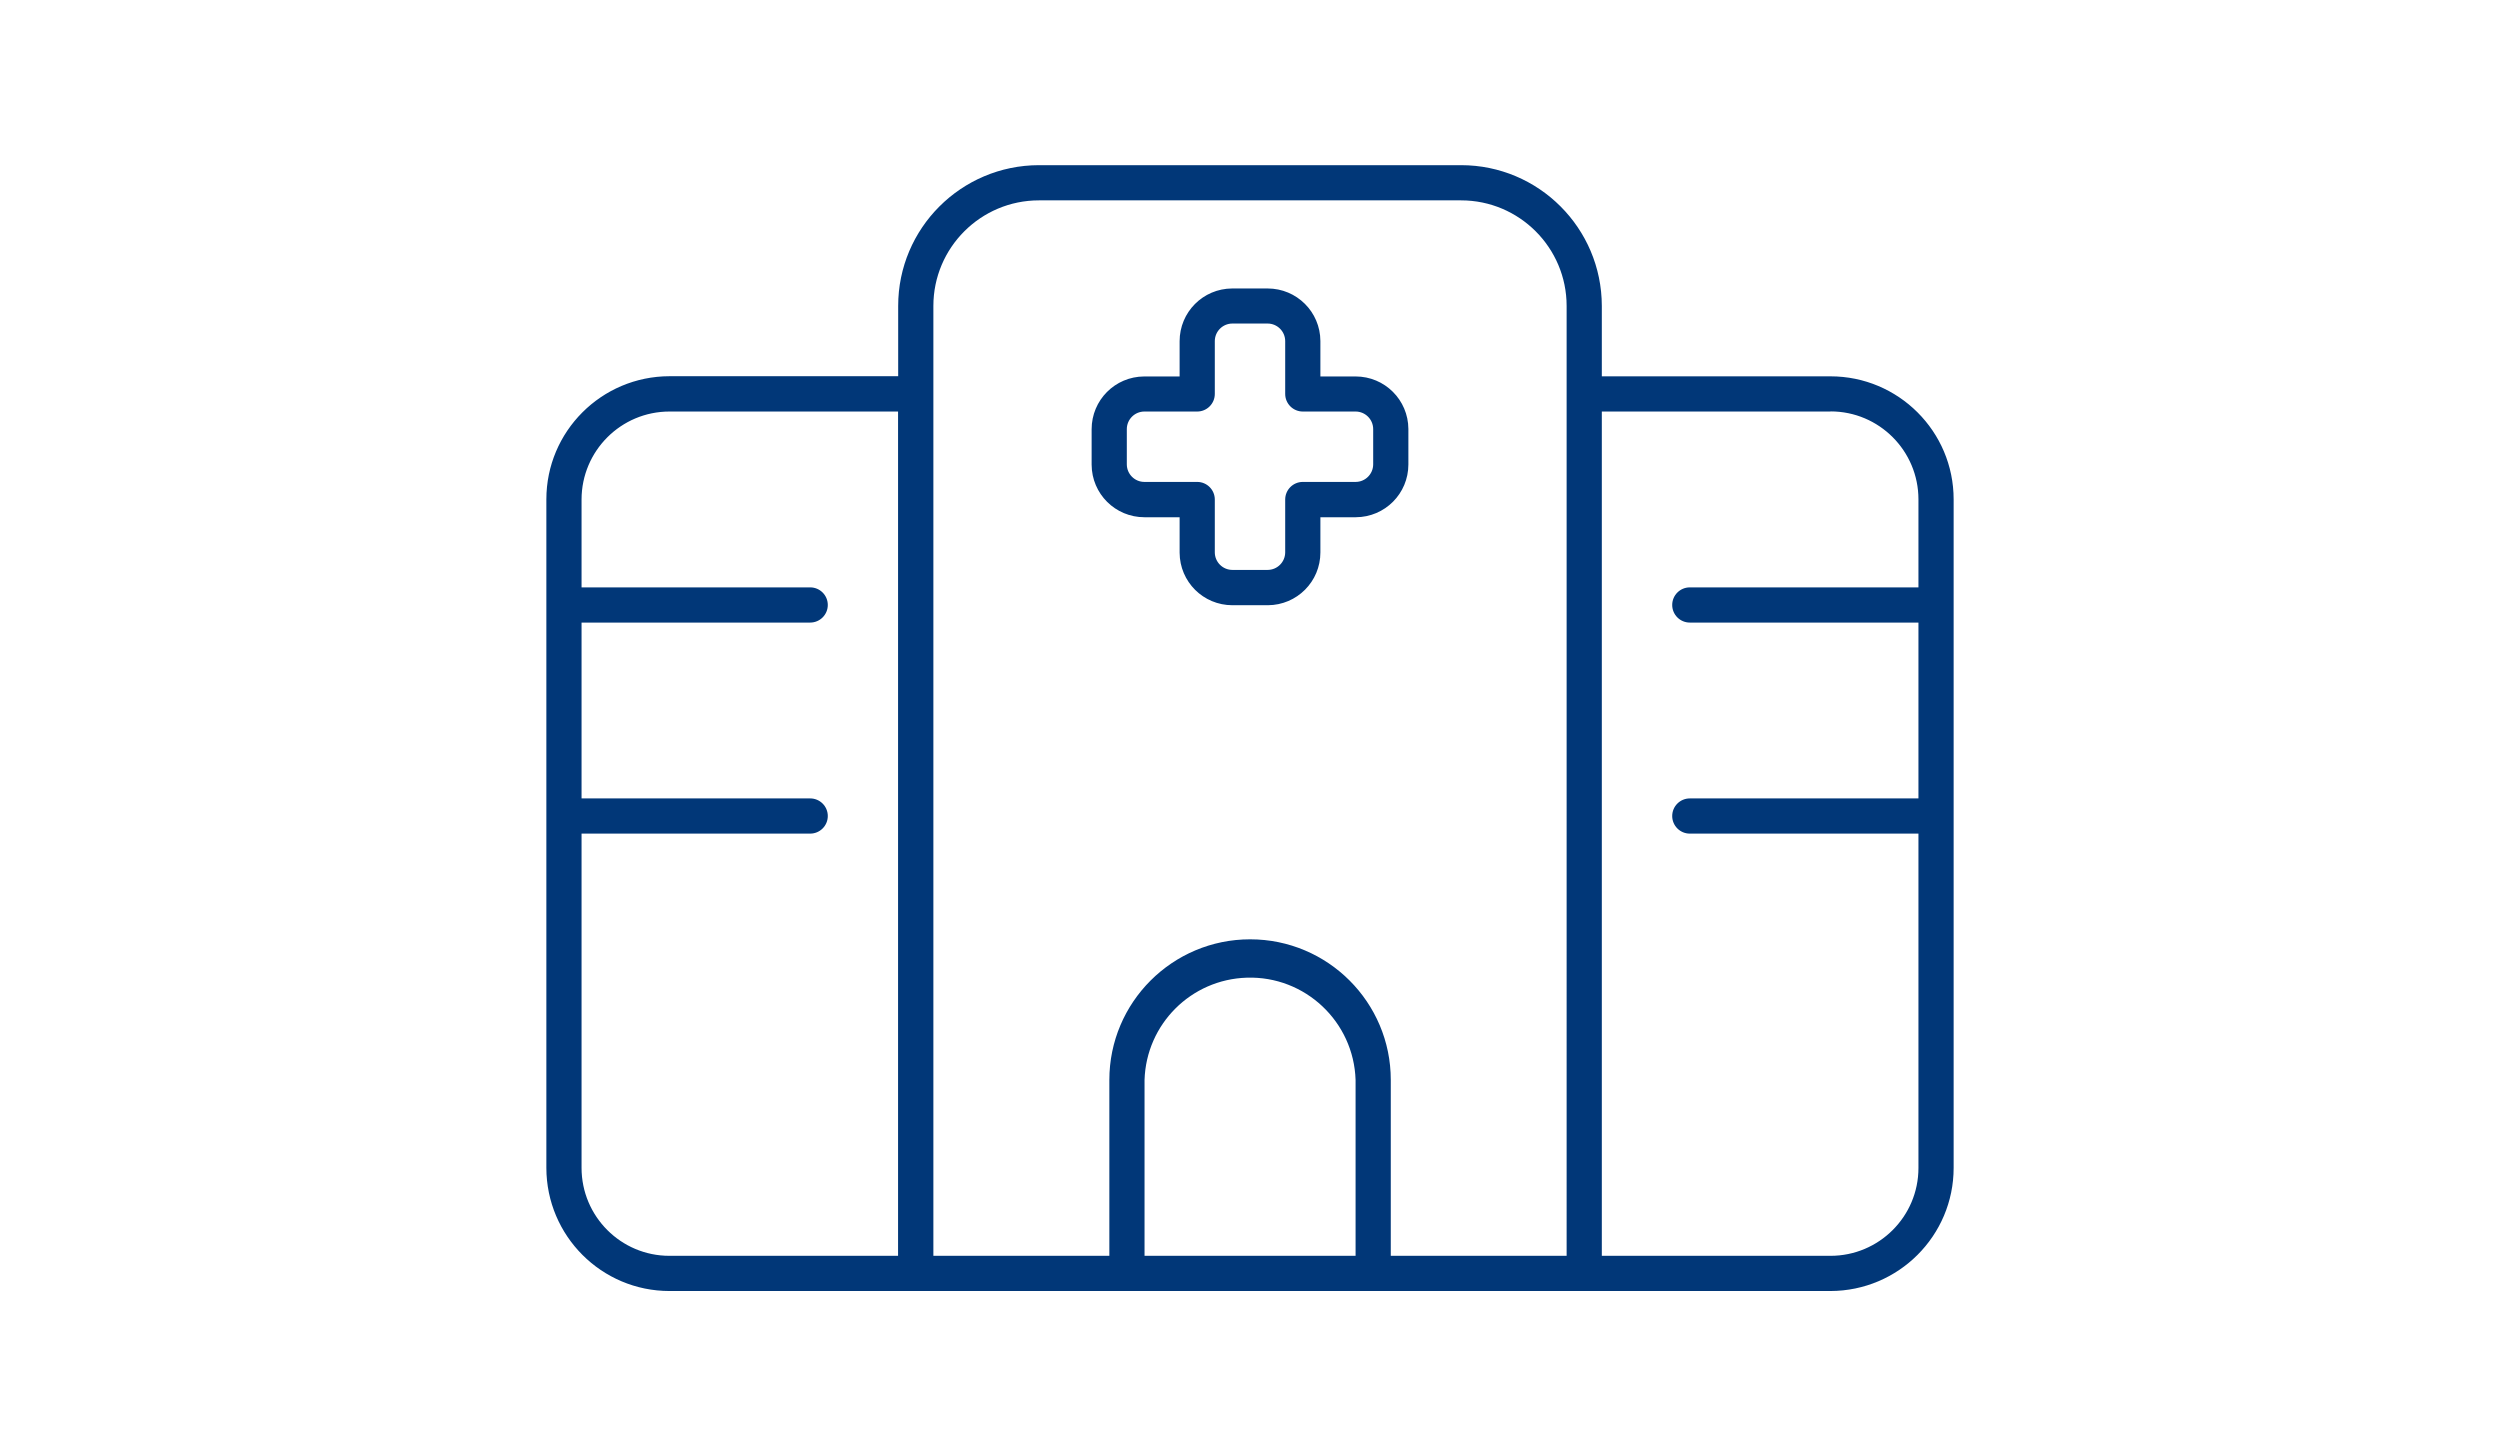 <?xml version="1.0" encoding="UTF-8"?><svg id="a" xmlns="http://www.w3.org/2000/svg" viewBox="0 0 206 120"><defs><style>.c{fill:#013778;}</style></defs><path id="b" class="c" d="M74.01,25.21c0-6.4,5.19-11.59,11.6-11.6h34.78c6.4,0,11.59,5.19,11.6,11.6v5.8h18.84c5.6,0,10.15,4.54,10.15,10.14v55.08c0,5.6-4.55,10.14-10.15,10.15H55.17c-5.6,0-10.14-4.54-10.15-10.15v-55.08c0-5.6,4.54-10.14,10.15-10.15h18.84v-5.8ZM129.09,25.21c0-4.8-3.9-8.7-8.7-8.7h-34.78c-4.8,0-8.7,3.9-8.7,8.7h0v78.27h14.5v-14.49c0-6.4,5.2-11.59,11.6-11.59,6.4,0,11.59,5.19,11.59,11.59v14.49h14.49V25.21h0ZM150.83,33.91h-18.84v69.57h18.84c4,0,7.25-3.24,7.25-7.24h0v-27.55h-18.84c-.8,0-1.45-.65-1.45-1.45s.65-1.45,1.45-1.45h18.84v-14.49h-18.84c-.8,0-1.45-.65-1.45-1.45s.65-1.45,1.45-1.45h18.84v-7.25c0-4-3.24-7.25-7.24-7.25,0,0,0,0,0,0h0ZM74.01,33.91h-18.84c-4,0-7.24,3.24-7.25,7.24v7.25h18.84c.8,0,1.45.65,1.45,1.45s-.65,1.45-1.45,1.45h-18.84v14.49h18.84c.8,0,1.45.65,1.45,1.45s-.65,1.45-1.45,1.45h-18.84v27.54c0,4,3.24,7.25,7.24,7.25h18.84V33.91ZM111.7,88.99c-.15-4.8-4.16-8.58-8.96-8.43-4.6.14-8.29,3.83-8.43,8.43v14.49h17.39v-14.49ZM101.55,23.77h2.9c2.4,0,4.34,1.93,4.35,4.33,0,0,0,.01,0,.02v2.9h2.9c2.4,0,4.34,1.93,4.35,4.33,0,0,0,.01,0,.02v2.9c0,2.4-1.93,4.34-4.33,4.35,0,0-.01,0-.02,0h-2.9v2.9c0,2.4-1.93,4.34-4.33,4.35,0,0-.01,0-.02,0h-2.9c-2.4,0-4.34-1.93-4.35-4.33,0,0,0-.01,0-.02v-2.9h-2.9c-2.4,0-4.34-1.93-4.35-4.33,0,0,0-.01,0-.02v-2.9c0-2.4,1.93-4.34,4.33-4.35,0,0,.01,0,.02,0h2.9v-2.9c0-2.4,1.93-4.34,4.33-4.35,0,0,.01,0,.02,0ZM100.1,28.11v4.35c0,.8-.65,1.45-1.45,1.45h-4.35c-.8,0-1.45.65-1.45,1.45v2.9c0,.8.65,1.45,1.45,1.45h4.35c.8,0,1.45.65,1.45,1.45v4.35c0,.8.65,1.45,1.45,1.45h2.9c.8,0,1.45-.65,1.45-1.45v-4.35c0-.8.65-1.45,1.45-1.45h4.35c.8,0,1.45-.65,1.45-1.45v-2.9c0-.8-.65-1.45-1.45-1.45h-4.35c-.8,0-1.45-.65-1.45-1.45v-4.35c0-.8-.65-1.45-1.45-1.45h-2.9c-.8,0-1.45.65-1.45,1.45Z"/></svg>